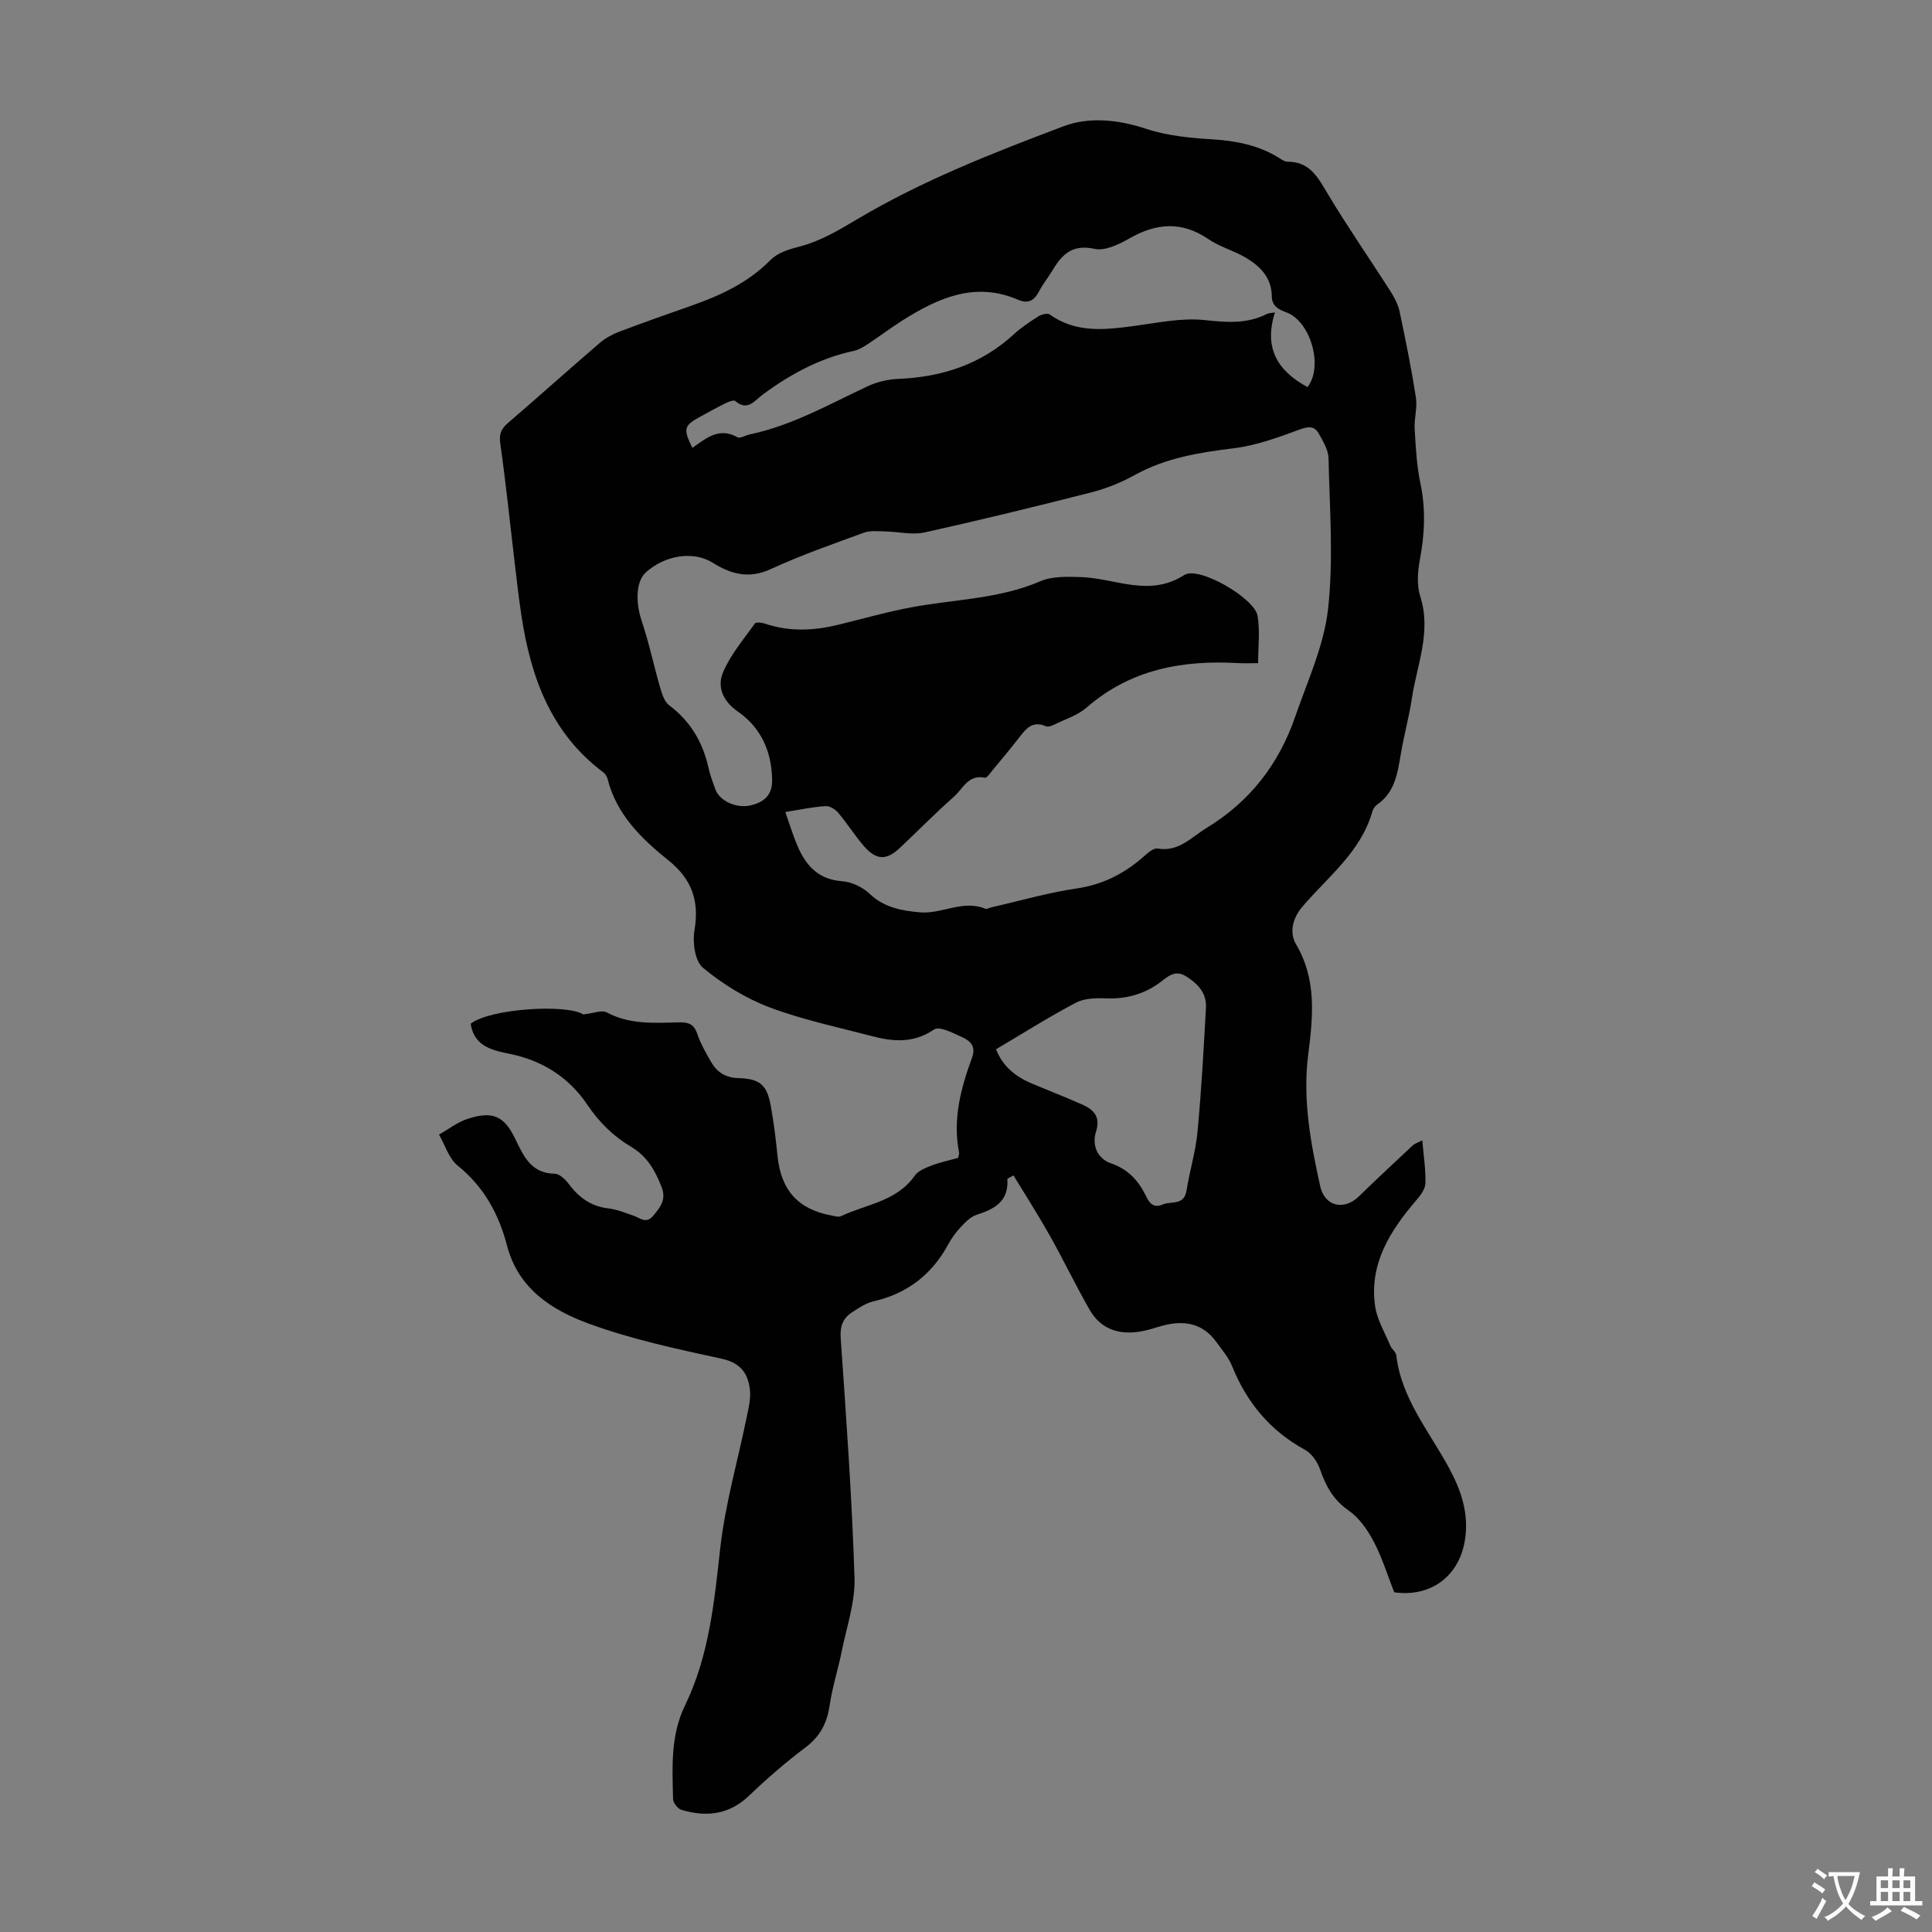 <svg enable-background="new 0 0 400 400" viewBox="0 0 400 400" xmlns="http://www.w3.org/2000/svg"><rect x="0" y="0" width="400" height="400" fill="#808080" stroke="none"/><path d="m97.45 211.95c4.07-3.18 20-4.11 23.3-1.92 2.07-.22 3.83-.98 4.88-.42 4.83 2.59 9.97 2.16 15.08 2.06 1.95-.04 3.02.46 3.67 2.42.67 1.99 1.75 3.86 2.8 5.7 1.23 2.15 2.95 3.34 5.69 3.42 4.56.13 5.93 1.44 6.73 5.85.62 3.4 1.03 6.85 1.38 10.3.72 7.06 4.25 11.02 11.16 12.29.65.12 1.44.39 1.96.15 5.25-2.48 11.54-3.04 15.29-8.39.73-1.05 2.29-1.64 3.59-2.14 1.75-.67 3.6-1.04 5.39-1.54.09-.49.25-.83.19-1.13-1.35-6.85.38-13.32 2.69-19.63.87-2.38-.4-3.47-1.98-4.2-1.88-.87-4.78-2.38-5.88-1.63-4.22 2.89-8.45 2.54-12.86 1.38-7.12-1.87-14.4-3.39-21.25-5.98-4.94-1.87-9.67-4.81-13.75-8.18-1.65-1.36-2.18-5.26-1.75-7.75 1.04-6.07-.54-10.59-5.35-14.45-5.59-4.49-10.76-9.47-12.62-16.84-.13-.51-.46-1.09-.88-1.4-10.87-8.12-15.05-19.74-16.98-32.5-.57-3.76-.99-7.54-1.44-11.31-.96-8.1-1.79-16.21-2.93-24.28-.28-1.98.18-3.05 1.59-4.26 6.36-5.47 12.61-11.08 18.98-16.55 1.15-.99 2.57-1.78 3.99-2.32 5.01-1.9 10.08-3.68 15.14-5.46 5.95-2.1 11.58-4.72 16.12-9.29 1.74-1.75 3.93-2.32 6.39-2.97 4.12-1.09 7.99-3.39 11.71-5.61 13.51-8.02 28.1-13.72 42.7-19.23 5.24-1.98 11.28-1.4 17.07.52 4.35 1.45 9.13 1.9 13.75 2.19 4.91.31 9.51 1.2 13.72 3.8.57.35 1.21.83 1.81.83 4.75-.03 6.4 3.42 8.47 6.86 4.07 6.78 8.6 13.29 12.86 19.96.82 1.28 1.57 2.73 1.89 4.2 1.25 5.9 2.45 11.83 3.38 17.79.33 2.09-.38 4.33-.26 6.48.22 3.76.41 7.58 1.18 11.25 1.14 5.37.9 10.58-.11 15.92-.46 2.44-.64 5.24.09 7.54 2.35 7.35-.68 14.11-1.73 21.08-.58 3.86-1.64 7.65-2.29 11.51-.68 3.99-1.21 7.98-4.93 10.53-.43.3-.8.85-.95 1.36-2.37 8.41-9.23 13.56-14.53 19.79-2.17 2.55-2.61 5.53-1.31 7.71 4.36 7.36 3.52 15.13 2.54 22.88-1.18 9.32.5 18.28 2.48 27.23.93 4.21 4.93 5.12 7.98 2.16 3.68-3.58 7.43-7.09 11.19-10.59.45-.42 1.13-.6 1.97-1.03.27 3.19.74 6.06.64 8.91-.04 1.23-1.09 2.57-1.98 3.6-5.38 6.29-9.67 13.08-8.43 21.79.4 2.83 2.02 5.49 3.15 8.2.29.71 1.15 1.27 1.23 1.96 1.06 9.05 6.89 15.86 10.98 23.46 2.46 4.57 4.01 9.17 3.3 14.42-1.06 7.78-7.03 12.3-14.7 11.22-1.41-3.58-2.51-7.21-4.25-10.51-1.27-2.42-3.02-4.92-5.21-6.44-3.2-2.21-4.71-5.08-5.91-8.53-.54-1.54-1.73-3.27-3.12-4.03-7.2-3.94-12.03-9.76-15.07-17.3-.73-1.82-2.11-3.4-3.28-5.03-2.82-3.89-6.67-4.54-11.05-3.38-1.4.37-2.78.87-4.2 1.14-4.6.9-8.56-.2-10.99-4.44-2.88-5.04-5.39-10.29-8.24-15.35-2.37-4.22-5-8.31-7.51-12.45-.95.56-1.28.67-1.27.76.33 4.62-2.66 6.22-6.4 7.42-1.26.4-2.35 1.57-3.31 2.59-.99 1.05-1.85 2.27-2.54 3.53-3.4 6.26-8.49 10.18-15.47 11.78-1.57.36-3.04 1.36-4.43 2.27-1.92 1.24-2.52 2.9-2.35 5.39 1.15 16.51 2.33 33.03 2.86 49.57.16 5-1.61 10.08-2.62 15.1-.77 3.8-1.97 7.53-2.54 11.36-.54 3.66-1.98 6.4-5 8.67-4.09 3.08-7.99 6.46-11.69 10-4.15 3.97-8.85 4.44-13.98 2.92-.76-.23-1.73-1.46-1.74-2.25-.15-6.57-.56-13.13 2.48-19.38 4.97-10.22 6.04-21.32 7.28-32.47 1.02-9.15 3.63-18.12 5.48-27.18.38-1.84.87-3.76.68-5.58-.35-3.43-1.87-5.67-5.85-6.54-9.28-2.02-18.66-4.01-27.53-7.27-7.61-2.79-14.59-7.2-16.92-16.17-1.69-6.48-4.78-12.17-10.21-16.54-1.83-1.47-2.61-4.25-3.87-6.43 1.98-1.11 3.85-2.59 5.97-3.27 5.19-1.67 7.55-.58 9.86 4.25 1.72 3.58 3.28 7.05 8.16 7.13 1.04.02 2.29 1.32 3.05 2.33 2.07 2.73 4.57 4.44 8.06 4.85 1.75.2 3.44.92 5.13 1.49 1.4.48 2.68 1.8 4.15 0 1.46-1.78 2.73-3.3 1.69-5.96-1.34-3.44-3.01-6.34-6.31-8.3-3.66-2.17-6.6-5.06-9.06-8.71-3.73-5.54-9.1-9.06-15.82-10.47-3.64-.73-7.62-1.49-8.32-6.29zm65.14-43.83c.89 2.53 1.51 4.55 2.31 6.51 1.73 4.28 4.26 7.44 9.45 7.82 1.97.14 4.24 1.21 5.68 2.59 3.02 2.86 6.63 3.51 10.43 3.85 4.53.4 8.88-2.66 13.52-.75.33.14.85-.19 1.29-.29 5.89-1.34 11.72-3.04 17.67-3.91 5.6-.82 10.13-3.24 14.21-6.91.71-.64 1.77-1.48 2.52-1.35 4.36.75 6.92-2.3 10.12-4.25 8.98-5.46 14.98-13.22 18.36-23.03 2.54-7.36 5.96-14.71 6.81-22.31 1.15-10.27.32-20.78.1-31.19-.04-1.73-1.13-3.53-2.02-5.13-.87-1.56-2.07-1.54-3.91-.86-4.45 1.64-9.03 3.33-13.69 3.9-7.16.88-14.09 1.98-20.52 5.55-2.8 1.55-5.88 2.79-8.98 3.58-11.47 2.93-22.98 5.74-34.54 8.3-2.55.56-5.38-.16-8.09-.21-1.49-.03-3.12-.23-4.46.26-6.5 2.37-13.06 4.68-19.34 7.56-4.51 2.07-8.23.99-11.97-1.35-3.9-2.44-9.74-1.65-13.82 2-2.07 1.85-2.17 6.2-.85 10.11 1.52 4.5 2.48 9.19 3.81 13.76.38 1.3.87 2.9 1.85 3.64 4.43 3.31 6.98 7.67 8.16 12.98.34 1.52.9 3 1.43 4.47.84 2.3 4.25 3.97 7.25 3.29 2.69-.61 4.55-2.03 4.49-5.3-.1-5.9-2.31-10.8-7.09-14.12-3.11-2.16-4.31-5.11-3.11-8.03 1.52-3.69 4.27-6.89 6.62-10.21.24-.33 1.45-.2 2.11.03 5.05 1.72 10.11 1.46 15.2.22s10.14-2.69 15.29-3.64c8.87-1.63 18.01-1.7 26.52-5.36 2.47-1.06 5.59-.95 8.4-.86 7.12.23 14.11 4.25 21.39-.43 2.99-1.93 14.55 4.78 15.18 8.45.53 3.1.11 6.35.11 9.8-1.68 0-2.9.06-4.11-.01-11.57-.67-22.32 1.29-31.42 9.22-1.8 1.57-4.29 2.35-6.5 3.43-.58.28-1.41.64-1.89.43-2.94-1.29-4.27.69-5.74 2.57-1.72 2.2-3.51 4.35-5.3 6.5-.49.59-1.2 1.67-1.6 1.58-3.44-.74-4.55 2.28-6.4 3.91-3.85 3.41-7.47 7.08-11.21 10.62-2.75 2.6-4.84 2.58-7.39-.31-1.91-2.18-3.45-4.68-5.32-6.9-.61-.73-1.77-1.5-2.62-1.44-2.65.15-5.27.72-8.39 1.22zm108.12-87.98c3.33-4.28.63-13.63-4.39-15.47-1.74-.64-2.99-1.37-3.01-3.36-.04-3.83-2.4-6.19-5.36-7.95-2.48-1.47-5.41-2.24-7.78-3.86-5.55-3.78-10.82-3.31-16.41-.1-2.14 1.23-5.01 2.6-7.17 2.12-4.48-.98-6.65 1.06-8.61 4.34-.92 1.53-2.06 2.94-2.89 4.52-1 1.89-2.26 2.57-4.32 1.68-8.87-3.83-16.49-.39-23.86 4.24-2.46 1.55-4.78 3.32-7.2 4.91-.91.6-1.9 1.21-2.94 1.44-7.03 1.5-13.17 4.84-18.88 9.06-1.71 1.26-3.09 3.51-5.67 1.31-.33-.28-1.45.2-2.11.52-1.71.83-3.36 1.78-5.03 2.68-3.51 1.89-3.69 2.51-1.74 6.5 2.82-1.93 5.51-4.38 9.34-2.19.56.32 1.68-.41 2.55-.59 8.75-1.84 16.45-6.24 24.43-9.98 1.94-.91 4.22-1.43 6.37-1.52 9.03-.37 17.09-3.01 23.86-9.22 1.55-1.43 3.35-2.62 5.14-3.75.62-.39 1.85-.68 2.32-.35 5.43 3.87 11.38 3.18 17.44 2.37 4.86-.65 9.85-1.73 14.63-1.22 4.57.49 8.78.83 12.95-1.3.32-.16.73-.14 1.59-.28-2.32 7.32.48 12.07 6.75 15.45zm-64.49 137.1c1.43 3.64 4.11 5.69 7.39 7.08 3.5 1.48 7.05 2.84 10.51 4.39 2.33 1.04 3.76 2.52 2.81 5.53-.93 2.93.31 5.66 3.1 6.62 3.64 1.26 5.76 3.69 7.3 6.9.74 1.53 1.66 2.37 3.38 1.62 1.75-.76 4.44.29 4.94-2.87.65-4.08 1.9-8.09 2.28-12.18.81-8.56 1.28-17.15 1.75-25.73.16-2.99-1.68-4.93-4.1-6.45-2.43-1.53-3.93.19-5.62 1.41-3.31 2.36-6.97 3.31-11.06 3.14-2.06-.09-4.43-.01-6.17.91-5.61 2.96-11 6.37-16.51 9.63z" fill="#010102"/><g fill="#fcfbfa"><path d="m377.9 391.2c-.2.3-.4.5-.6.8-.7-.6-1.4-1-2.2-1.5.2-.3.4-.5.5-.8.6.4 1.4.8 2.3 1.5zm-1.8 6.1c-.2-.2-.5-.4-.9-.6.4-.6.8-1.2 1.2-1.9s.7-1.3.9-1.9c.3.3.5.5.8.7-.7 1.3-1.4 2.6-2 3.7zm2.2-9c-.3.3-.5.5-.6.8-.6-.6-1.3-1.1-2-1.5.3-.3.5-.5.6-.7.6.5 1.3.9 2 1.4zm.3.2v-.9h2 4.5c-.3 1.3-.6 2.5-1 3.6s-.9 2.1-1.4 3c.4.5 1 1 1.6 1.4s1.2.8 1.9 1.1c-.3.2-.5.4-.8.8-.4-.3-1-.7-1.6-1.2s-1.2-1.1-1.6-1.6c-.5.6-1.1 1.1-1.7 1.6s-1.4.9-2.1 1.4c-.1-.3-.3-.5-.7-.8.6-.2 1.2-.5 1.9-1s1.4-1.1 2-1.8c-.5-.8-.9-1.6-1.2-2.5s-.6-2-.8-3.2c-.4.1-.7.1-1 .1zm2.5 2.7c.3 1 .7 1.7 1 2.2.3-.5.6-1.1 1-2s.6-1.9.9-3h-3.2-.4c.1.9.3 1.8.7 2.8z"/><path d="m396.5 388.5v1.5 3.6h1.5v.9c-.4 0-1 0-1.7 0h-7.9c-.5 0-.9 0-1.2 0v-.9h1.3v-3.5c0-.7 0-1.2 0-1.6h2.4c0-.8 0-1.4 0-1.7h1c0 .3-.1.8-.1 1.7h1.5c0-.8 0-1.4 0-1.7h1c0 .3-.1.9-.1 1.7zm-8.2 9.2c-.2-.3-.5-.5-.8-.8.8-.3 1.4-.6 1.9-.9s1-.7 1.4-1.1c.3.3.6.5.9.8-1.6 1-2.8 1.6-3.4 2zm2.6-6.8v-1.6h-1.5v1.6zm0 2.7v-1.9h-1.5v1.9zm2.4-2.7v-1.6h-1.5v1.6zm0 2.7v-1.9h-1.5v1.9zm.2 2 .7-.8c.4.2.9.5 1.6.8s1.3.7 1.8 1c-.3.3-.5.5-.8.8-.4-.3-1.5-1-3.3-1.8zm2-4.7v-1.6h-1.4v1.6zm0 2.7v-1.9h-1.4v1.9z"/></g></svg>